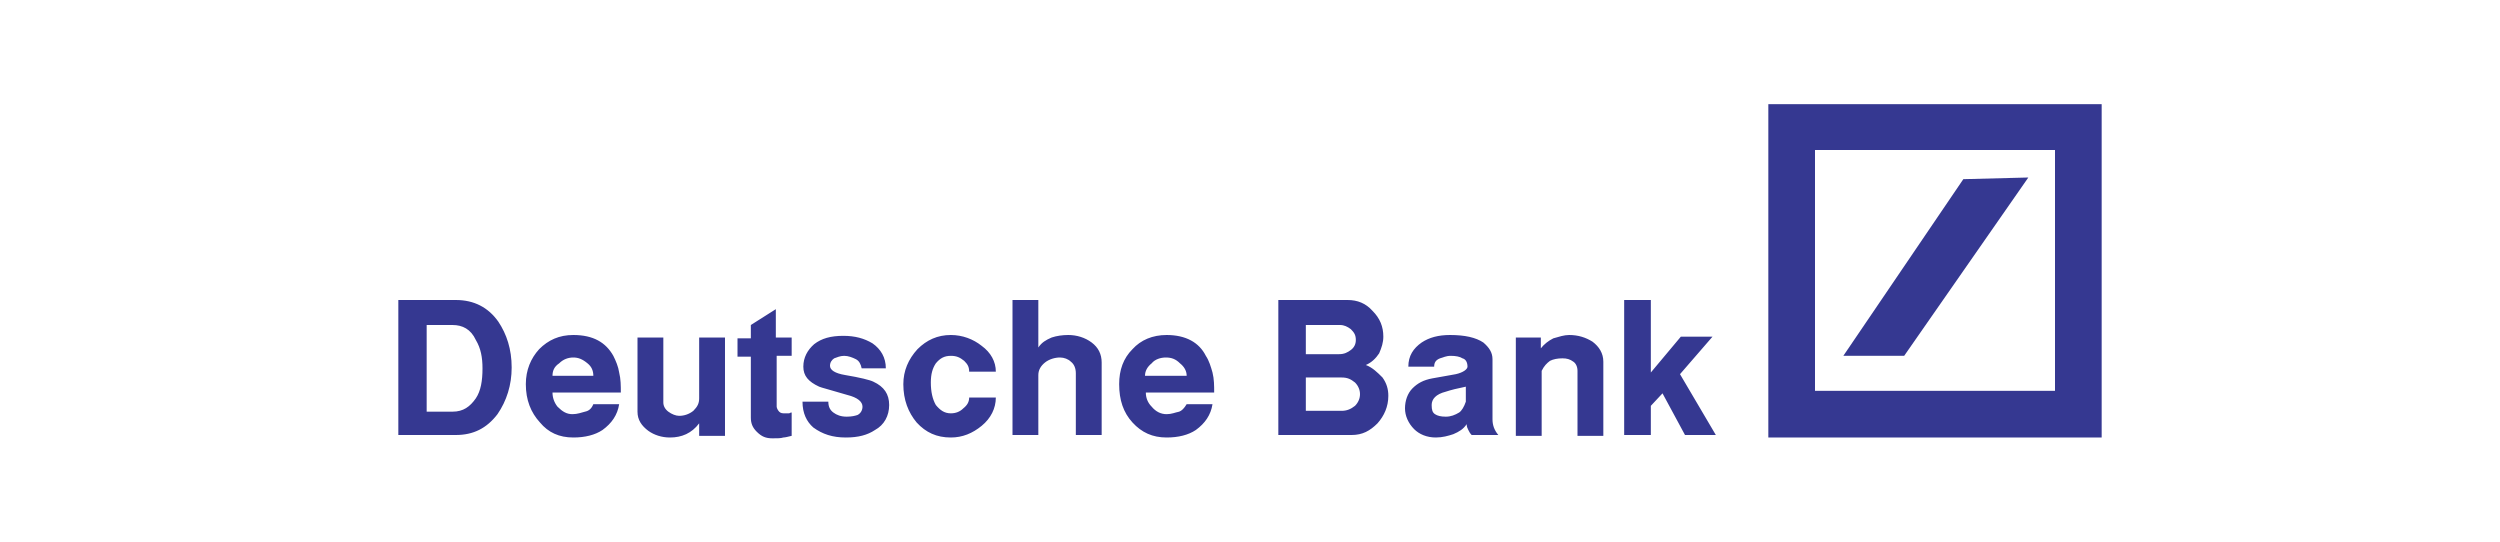 <?xml version="1.0" encoding="utf-8"?>
<!-- Generator: Adobe Illustrator 22.0.1, SVG Export Plug-In . SVG Version: 6.00 Build 0)  -->
<svg version="1.1" id="Layer_1" xmlns="http://www.w3.org/2000/svg" xmlns:xlink="http://www.w3.org/1999/xlink" x="0px" y="0px"
	 viewBox="0 0 300 65" style="enable-background:new 0 0 300 65;" xml:space="preserve">
<style type="text/css">
	.st0{fill-rule:evenodd;clip-rule:evenodd;fill:#353891;}
</style>
<g>
	<path class="st0" d="M212.2,12.5h40v40h-40V12.5L212.2,12.5z M217.8,18v28.9h28.8V18H217.8L217.8,18z"/>
	<polygon class="st0" points="221.2,42.7 235.6,21.5 243.4,21.3 228.5,42.7 221.2,42.7 	"/>
	<path class="st0" d="M47.8,52.3V36h6.9c2.2,0,3.9,0.9,5.1,2.6c1,1.5,1.6,3.3,1.6,5.5c0,2.1-0.6,4-1.7,5.6c-1.3,1.7-2.9,2.5-5,2.5
		H47.8L47.8,52.3z M51.2,39v10.4h3.1c1.3,0,2.1-0.6,2.8-1.6c0.6-0.9,0.8-2.1,0.8-3.6c0-1.3-0.2-2.4-0.8-3.4
		c-0.6-1.3-1.6-1.8-2.8-1.8H51.2L51.2,39z M71.2,48.5h3.1c-0.2,1.3-0.9,2.3-2,3.1c-0.9,0.6-2.1,0.9-3.5,0.9c-1.7,0-3-0.6-4-1.8
		c-1.1-1.2-1.7-2.7-1.7-4.6c0-1.7,0.6-3.1,1.6-4.2c1.1-1.1,2.4-1.7,4.1-1.7c2.4,0,3.9,0.9,4.8,2.5c0.3,0.6,0.6,1.3,0.7,2
		c0.2,0.8,0.2,1.6,0.2,2.4h-8.2c0,0.6,0.2,1.2,0.6,1.7c0.6,0.6,1.1,0.9,1.8,0.9c0.6,0,1.1-0.2,1.5-0.3C70.7,49.3,71,49,71.2,48.5
		L71.2,48.5z M66.3,45.1h4.9c0-0.6-0.2-1.1-0.7-1.5c-0.6-0.5-1.1-0.7-1.7-0.7c-0.6,0-1.2,0.2-1.7,0.7C66.5,44,66.3,44.5,66.3,45.1
		L66.3,45.1z M76.5,40.5h3.1v7.8c0,0.4,0.2,0.8,0.6,1.1c0.4,0.3,0.9,0.5,1.3,0.5c0.6,0,1.2-0.2,1.7-0.6c0.5-0.5,0.7-0.9,0.7-1.5
		v-7.3h3.1v11.8h-3.1v-1.5c-0.9,1.2-2.1,1.7-3.5,1.7c-1,0-1.9-0.3-2.6-0.8c-0.8-0.6-1.3-1.3-1.3-2.3V40.5L76.5,40.5z M93.1,37.1v3.4
		H95v2.2h-1.8v6.1c0,0.2,0.2,0.5,0.3,0.6c0.2,0.2,0.4,0.2,0.7,0.2c0.2,0,0.3,0,0.5,0c0.2-0.1,0.2-0.1,0.3-0.1v2.8
		c-0.4,0.1-0.8,0.2-1,0.2c-0.3,0.1-0.7,0.1-1.3,0.1c-0.8,0-1.3-0.2-1.9-0.8c-0.5-0.5-0.7-1-0.7-1.7v-7.3h-1.6v-2.2h1.6v-1.6
		L93.1,37.1L93.1,37.1z M96.3,48.2h3.1c0,0.6,0.2,1,0.6,1.3c0.4,0.3,0.9,0.5,1.6,0.5c0.6,0,1-0.1,1.3-0.2c0.4-0.2,0.6-0.6,0.6-1
		c0-0.6-0.6-1.1-1.8-1.4c-2-0.6-3.2-0.9-3.4-1c-1.3-0.6-1.9-1.3-1.9-2.4c0-1.1,0.5-2,1.3-2.7c0.9-0.7,2-1,3.5-1
		c1.4,0,2.5,0.3,3.5,0.9c1,0.7,1.6,1.7,1.6,3h-2.9c-0.1-0.5-0.3-0.9-0.7-1.1c-0.4-0.2-0.9-0.4-1.4-0.4c-0.5,0-0.9,0.2-1.2,0.3
		c-0.3,0.2-0.5,0.5-0.5,0.9c0,0.5,0.6,0.9,1.8,1.1c1.8,0.3,3,0.6,3.4,0.8c1.3,0.6,1.9,1.5,1.9,2.8c0,1.3-0.6,2.4-1.7,3
		c-0.9,0.6-2,0.9-3.5,0.9c-1.6,0-2.8-0.4-3.9-1.2C96.8,50.6,96.3,49.6,96.3,48.2L96.3,48.2z M114.1,52.5c-1.7,0-3-0.6-4.1-1.8
		c-1-1.2-1.6-2.7-1.6-4.6c0-1.6,0.6-3,1.7-4.2c1.1-1.1,2.4-1.7,4-1.7c1.4,0,2.7,0.5,3.7,1.3c1.1,0.8,1.7,1.9,1.7,3.1h-3.2
		c0-0.6-0.2-0.9-0.6-1.3c-0.5-0.4-0.9-0.6-1.6-0.6c-0.8,0-1.3,0.3-1.8,0.9c-0.4,0.6-0.6,1.3-0.6,2.3c0,1.1,0.2,2,0.6,2.7
		c0.5,0.6,1,1,1.8,1c0.6,0,1.1-0.2,1.5-0.6c0.5-0.4,0.7-0.8,0.7-1.3h3.2c0,1.3-0.6,2.5-1.7,3.4C116.7,52,115.5,52.5,114.1,52.5
		L114.1,52.5z M121.5,36h3.1v5.7c0.4-0.6,0.9-0.9,1.6-1.2c0.6-0.2,1.3-0.3,2-0.3c1,0,2,0.3,2.8,0.9c0.8,0.6,1.2,1.4,1.2,2.4v8.7
		h-3.1v-7.4c0-0.6-0.2-1.1-0.6-1.4c-0.3-0.3-0.8-0.5-1.3-0.5c-0.6,0-1.3,0.2-1.8,0.6c-0.5,0.4-0.8,0.9-0.8,1.5v7.2h-3.1V36L121.5,36
		z M142.4,48.5h3.1c-0.2,1.3-0.9,2.3-2,3.1c-0.9,0.6-2.1,0.9-3.5,0.9c-1.7,0-3-0.6-4.1-1.8c-1.1-1.2-1.6-2.7-1.6-4.6
		c0-1.7,0.5-3.1,1.6-4.2c1-1.1,2.4-1.7,4.1-1.7c2.3,0,3.9,0.9,4.7,2.5c0.4,0.6,0.6,1.3,0.8,2c0.2,0.8,0.2,1.6,0.2,2.4h-8.2
		c0,0.6,0.2,1.2,0.7,1.7c0.5,0.6,1.1,0.9,1.8,0.9c0.6,0,1-0.2,1.5-0.3C141.8,49.3,142.1,49,142.4,48.5L142.4,48.5z M137.4,45.1h5
		c0-0.6-0.3-1.1-0.8-1.5c-0.5-0.5-1-0.7-1.7-0.7c-0.6,0-1.3,0.2-1.7,0.7C137.7,44,137.4,44.5,137.4,45.1L137.4,45.1z M153.4,52.3V36
		h8.3c1.2,0,2.2,0.4,3,1.3c0.9,0.9,1.3,1.9,1.3,3.1c0,0.7-0.2,1.3-0.5,2c-0.4,0.6-0.9,1.1-1.6,1.4c0.8,0.3,1.4,0.9,2,1.5
		c0.5,0.7,0.7,1.4,0.7,2.2c0,1.3-0.5,2.4-1.3,3.3c-0.9,0.9-1.8,1.4-3.1,1.4H153.4L153.4,52.3z M156.7,39v3.5h4c0.6,0,1-0.2,1.4-0.5
		c0.4-0.3,0.6-0.7,0.6-1.2c0-0.6-0.2-0.9-0.6-1.3c-0.4-0.3-0.8-0.5-1.3-0.5H156.7L156.7,39z M156.7,45.3v4h4.3
		c0.6,0,1.1-0.2,1.6-0.6c0.4-0.4,0.6-0.9,0.6-1.4s-0.2-1-0.6-1.4c-0.5-0.4-0.9-0.6-1.6-0.6H156.7L156.7,45.3z M172.1,44H169
		c0-1.3,0.6-2.2,1.6-2.9c0.9-0.6,2-0.9,3.4-0.9c1.8,0,3.1,0.3,4,0.9c0.7,0.6,1.1,1.2,1.1,2v7.2c0,0.7,0.2,1.3,0.7,1.9h-3.2
		c-0.2-0.2-0.3-0.4-0.4-0.6c-0.1-0.2-0.2-0.4-0.2-0.7c-0.4,0.6-0.9,0.9-1.6,1.2c-0.6,0.2-1.3,0.4-2.1,0.4c-1.1,0-2-0.4-2.6-1
		c-0.7-0.7-1.1-1.6-1.1-2.5c0-0.9,0.3-1.8,0.9-2.4c0.6-0.6,1.3-1,2.4-1.2c1.8-0.3,2.7-0.5,2.8-0.5c0.9-0.2,1.4-0.6,1.4-0.9
		c0-0.5-0.2-0.9-0.6-1c-0.3-0.2-0.8-0.3-1.4-0.3c-0.6,0-0.9,0.2-1.3,0.3C172.3,43.2,172.1,43.5,172.1,44L172.1,44z M175.9,48.2v-1.8
		c-1,0.2-1.8,0.4-2.4,0.6c-1.2,0.3-1.7,0.9-1.7,1.6c0,0.6,0.1,0.9,0.4,1.1c0.3,0.2,0.7,0.3,1.3,0.3c0.6,0,1.1-0.2,1.6-0.5
		C175.4,49.3,175.7,48.8,175.9,48.2L175.9,48.2z M181.8,40.5h3.1v1.3c0.4-0.5,0.9-0.9,1.5-1.2c0.7-0.2,1.3-0.4,1.9-0.4
		c1.1,0,2,0.3,2.8,0.8c0.8,0.6,1.3,1.4,1.3,2.4v8.9h-3.1v-7.8c0-0.5-0.2-0.9-0.5-1.1c-0.4-0.3-0.8-0.4-1.3-0.4
		c-0.6,0-1.1,0.1-1.5,0.3c-0.4,0.3-0.7,0.6-1,1.2v7.8h-3.1V40.5L181.8,40.5z M194.9,36h3.2v8.7l3.6-4.3h3.8l-3.9,4.5l4.3,7.3h-3.7
		l-2.7-5l-1.4,1.5v3.5h-3.2V36L194.9,36z"/>
</g>
</svg>
